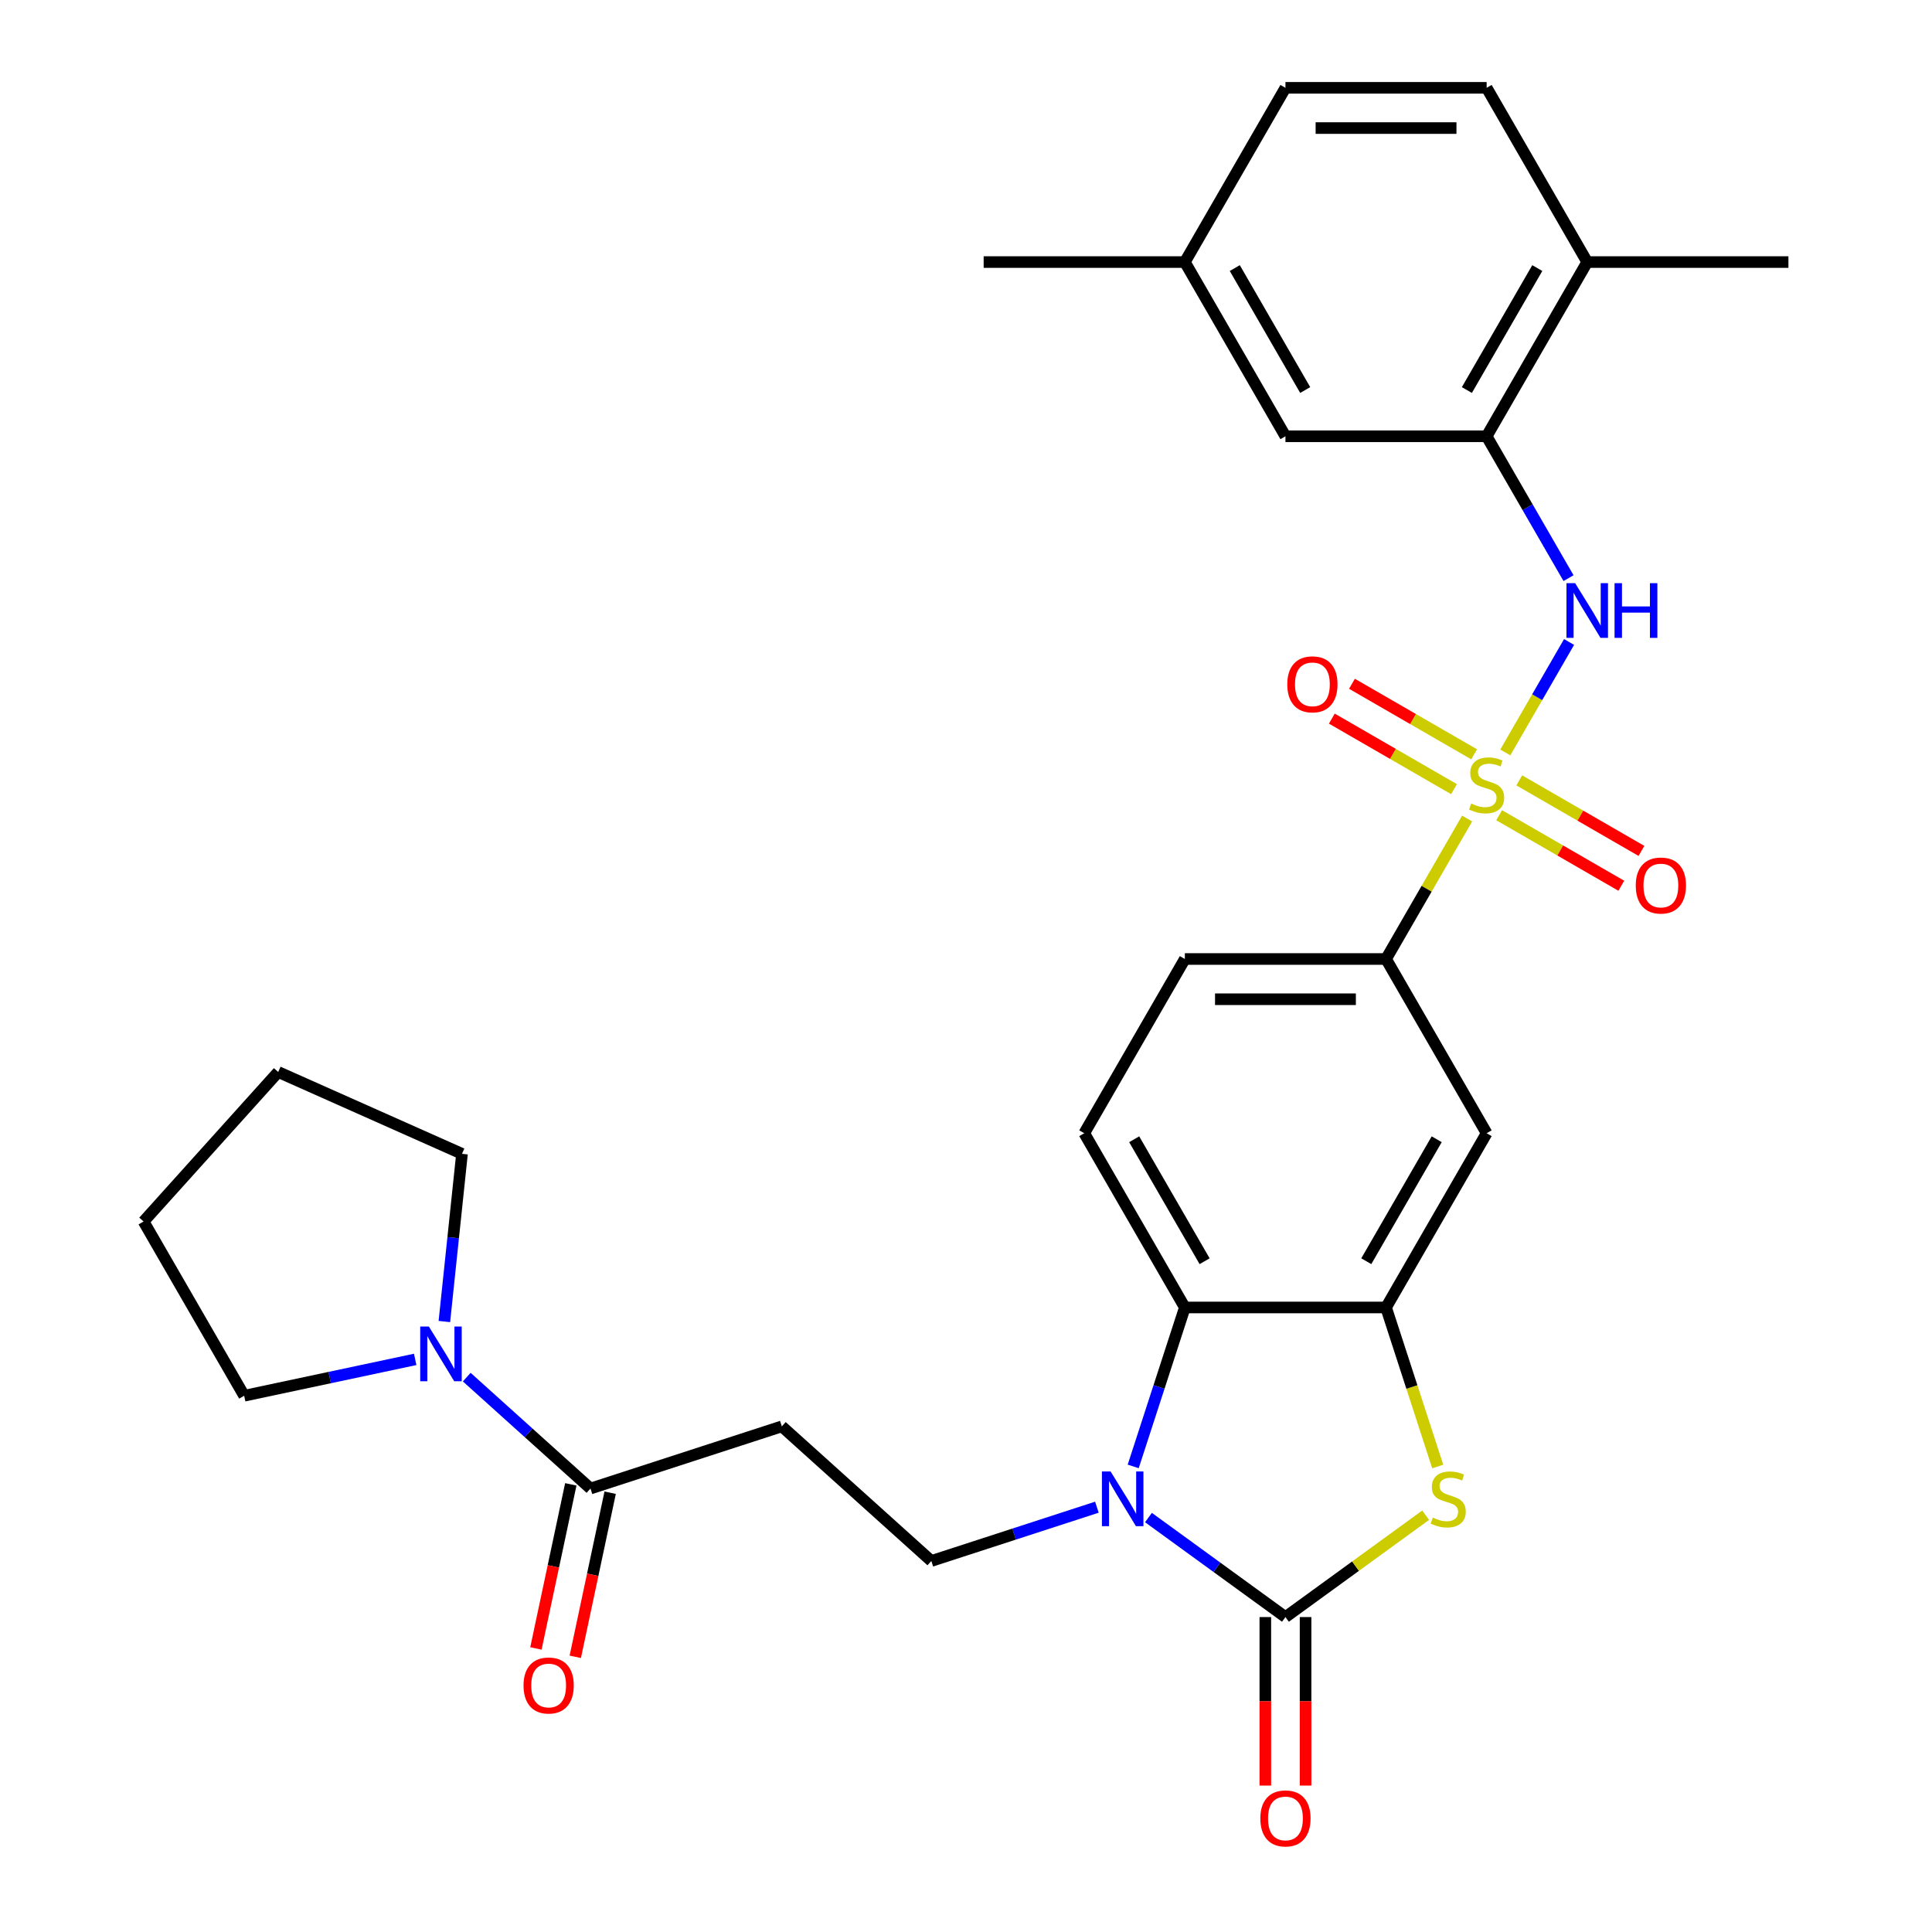 <?xml version='1.0' encoding='iso-8859-1'?>
<svg version='1.1' baseProfile='full'
              xmlns='http://www.w3.org/2000/svg'
                      xmlns:rdkit='http://www.rdkit.org/xml'
                      xmlns:xlink='http://www.w3.org/1999/xlink'
                  xml:space='preserve'
width='1000px' height='1000px' viewBox='0 0 1000 1000'>
<!-- END OF HEADER -->
<rect style='opacity:1.0;fill:#FFFFFF;stroke:none' width='1000' height='1000' x='0' y='0'> </rect>
<path class='bond-5' d='M 779.137,389.469 L 795.643,360.879' style='fill:none;fill-rule:evenodd;stroke:#CCCC00;stroke-width:6px;stroke-linecap:butt;stroke-linejoin:miter;stroke-opacity:1' />
<path class='bond-5' d='M 795.643,360.879 L 812.15,332.288' style='fill:none;fill-rule:evenodd;stroke:#0000FF;stroke-width:6px;stroke-linecap:butt;stroke-linejoin:miter;stroke-opacity:1' />
<path class='bond-6' d='M 759.387,423.676 L 738.4,460.026' style='fill:none;fill-rule:evenodd;stroke:#CCCC00;stroke-width:6px;stroke-linecap:butt;stroke-linejoin:miter;stroke-opacity:1' />
<path class='bond-6' d='M 738.4,460.026 L 717.413,496.377' style='fill:none;fill-rule:evenodd;stroke:#000000;stroke-width:6px;stroke-linecap:butt;stroke-linejoin:miter;stroke-opacity:1' />
<path class='bond-13' d='M 775.958,421.956 L 807.575,440.21' style='fill:none;fill-rule:evenodd;stroke:#CCCC00;stroke-width:6px;stroke-linecap:butt;stroke-linejoin:miter;stroke-opacity:1' />
<path class='bond-13' d='M 807.575,440.21 L 839.193,458.465' style='fill:none;fill-rule:evenodd;stroke:#FF0000;stroke-width:6px;stroke-linecap:butt;stroke-linejoin:miter;stroke-opacity:1' />
<path class='bond-13' d='M 786.372,403.919 L 817.989,422.173' style='fill:none;fill-rule:evenodd;stroke:#CCCC00;stroke-width:6px;stroke-linecap:butt;stroke-linejoin:miter;stroke-opacity:1' />
<path class='bond-13' d='M 817.989,422.173 L 849.606,440.428' style='fill:none;fill-rule:evenodd;stroke:#FF0000;stroke-width:6px;stroke-linecap:butt;stroke-linejoin:miter;stroke-opacity:1' />
<path class='bond-14' d='M 763.005,390.428 L 731.387,372.174' style='fill:none;fill-rule:evenodd;stroke:#CCCC00;stroke-width:6px;stroke-linecap:butt;stroke-linejoin:miter;stroke-opacity:1' />
<path class='bond-14' d='M 731.387,372.174 L 699.77,353.92' style='fill:none;fill-rule:evenodd;stroke:#FF0000;stroke-width:6px;stroke-linecap:butt;stroke-linejoin:miter;stroke-opacity:1' />
<path class='bond-14' d='M 752.591,408.465 L 720.974,390.211' style='fill:none;fill-rule:evenodd;stroke:#CCCC00;stroke-width:6px;stroke-linecap:butt;stroke-linejoin:miter;stroke-opacity:1' />
<path class='bond-14' d='M 720.974,390.211 L 689.356,371.957' style='fill:none;fill-rule:evenodd;stroke:#FF0000;stroke-width:6px;stroke-linecap:butt;stroke-linejoin:miter;stroke-opacity:1' />
<path class='bond-0' d='M 665.345,836.994 L 701.628,810.634' style='fill:none;fill-rule:evenodd;stroke:#000000;stroke-width:6px;stroke-linecap:butt;stroke-linejoin:miter;stroke-opacity:1' />
<path class='bond-0' d='M 701.628,810.634 L 737.91,784.273' style='fill:none;fill-rule:evenodd;stroke:#CCCC00;stroke-width:6px;stroke-linecap:butt;stroke-linejoin:miter;stroke-opacity:1' />
<path class='bond-16' d='M 654.932,836.994 L 654.932,880.6' style='fill:none;fill-rule:evenodd;stroke:#000000;stroke-width:6px;stroke-linecap:butt;stroke-linejoin:miter;stroke-opacity:1' />
<path class='bond-16' d='M 654.932,880.6 L 654.932,924.207' style='fill:none;fill-rule:evenodd;stroke:#FF0000;stroke-width:6px;stroke-linecap:butt;stroke-linejoin:miter;stroke-opacity:1' />
<path class='bond-16' d='M 675.759,836.994 L 675.759,880.6' style='fill:none;fill-rule:evenodd;stroke:#000000;stroke-width:6px;stroke-linecap:butt;stroke-linejoin:miter;stroke-opacity:1' />
<path class='bond-16' d='M 675.759,880.6 L 675.759,924.207' style='fill:none;fill-rule:evenodd;stroke:#FF0000;stroke-width:6px;stroke-linecap:butt;stroke-linejoin:miter;stroke-opacity:1' />
<path class='bond-31' d='M 665.345,836.994 L 629.893,811.237' style='fill:none;fill-rule:evenodd;stroke:#000000;stroke-width:6px;stroke-linecap:butt;stroke-linejoin:miter;stroke-opacity:1' />
<path class='bond-31' d='M 629.893,811.237 L 594.441,785.479' style='fill:none;fill-rule:evenodd;stroke:#0000FF;stroke-width:6px;stroke-linecap:butt;stroke-linejoin:miter;stroke-opacity:1' />
<path class='bond-1' d='M 586.544,759.021 L 599.911,717.883' style='fill:none;fill-rule:evenodd;stroke:#0000FF;stroke-width:6px;stroke-linecap:butt;stroke-linejoin:miter;stroke-opacity:1' />
<path class='bond-1' d='M 599.911,717.883 L 613.277,676.745' style='fill:none;fill-rule:evenodd;stroke:#000000;stroke-width:6px;stroke-linecap:butt;stroke-linejoin:miter;stroke-opacity:1' />
<path class='bond-11' d='M 567.754,780.12 L 524.906,794.042' style='fill:none;fill-rule:evenodd;stroke:#0000FF;stroke-width:6px;stroke-linecap:butt;stroke-linejoin:miter;stroke-opacity:1' />
<path class='bond-11' d='M 524.906,794.042 L 482.058,807.964' style='fill:none;fill-rule:evenodd;stroke:#000000;stroke-width:6px;stroke-linecap:butt;stroke-linejoin:miter;stroke-opacity:1' />
<path class='bond-2' d='M 744.159,759.061 L 730.786,717.903' style='fill:none;fill-rule:evenodd;stroke:#CCCC00;stroke-width:6px;stroke-linecap:butt;stroke-linejoin:miter;stroke-opacity:1' />
<path class='bond-2' d='M 730.786,717.903 L 717.413,676.745' style='fill:none;fill-rule:evenodd;stroke:#000000;stroke-width:6px;stroke-linecap:butt;stroke-linejoin:miter;stroke-opacity:1' />
<path class='bond-3' d='M 717.413,676.745 L 769.481,586.561' style='fill:none;fill-rule:evenodd;stroke:#000000;stroke-width:6px;stroke-linecap:butt;stroke-linejoin:miter;stroke-opacity:1' />
<path class='bond-3' d='M 707.187,652.804 L 743.634,589.675' style='fill:none;fill-rule:evenodd;stroke:#000000;stroke-width:6px;stroke-linecap:butt;stroke-linejoin:miter;stroke-opacity:1' />
<path class='bond-30' d='M 717.413,676.745 L 613.277,676.745' style='fill:none;fill-rule:evenodd;stroke:#000000;stroke-width:6px;stroke-linecap:butt;stroke-linejoin:miter;stroke-opacity:1' />
<path class='bond-4' d='M 613.277,676.745 L 561.209,586.561' style='fill:none;fill-rule:evenodd;stroke:#000000;stroke-width:6px;stroke-linecap:butt;stroke-linejoin:miter;stroke-opacity:1' />
<path class='bond-4' d='M 623.504,652.804 L 587.057,589.675' style='fill:none;fill-rule:evenodd;stroke:#000000;stroke-width:6px;stroke-linecap:butt;stroke-linejoin:miter;stroke-opacity:1' />
<path class='bond-9' d='M 811.871,299.244 L 790.676,262.534' style='fill:none;fill-rule:evenodd;stroke:#0000FF;stroke-width:6px;stroke-linecap:butt;stroke-linejoin:miter;stroke-opacity:1' />
<path class='bond-9' d='M 790.676,262.534 L 769.481,225.823' style='fill:none;fill-rule:evenodd;stroke:#000000;stroke-width:6px;stroke-linecap:butt;stroke-linejoin:miter;stroke-opacity:1' />
<path class='bond-8' d='M 717.413,496.377 L 769.481,586.561' style='fill:none;fill-rule:evenodd;stroke:#000000;stroke-width:6px;stroke-linecap:butt;stroke-linejoin:miter;stroke-opacity:1' />
<path class='bond-18' d='M 717.413,496.377 L 613.277,496.377' style='fill:none;fill-rule:evenodd;stroke:#000000;stroke-width:6px;stroke-linecap:butt;stroke-linejoin:miter;stroke-opacity:1' />
<path class='bond-18' d='M 701.793,517.204 L 628.898,517.204' style='fill:none;fill-rule:evenodd;stroke:#000000;stroke-width:6px;stroke-linecap:butt;stroke-linejoin:miter;stroke-opacity:1' />
<path class='bond-7' d='M 305.631,770.464 L 404.67,738.284' style='fill:none;fill-rule:evenodd;stroke:#000000;stroke-width:6px;stroke-linecap:butt;stroke-linejoin:miter;stroke-opacity:1' />
<path class='bond-10' d='M 305.631,770.464 L 273.609,741.631' style='fill:none;fill-rule:evenodd;stroke:#000000;stroke-width:6px;stroke-linecap:butt;stroke-linejoin:miter;stroke-opacity:1' />
<path class='bond-10' d='M 273.609,741.631 L 241.586,712.797' style='fill:none;fill-rule:evenodd;stroke:#0000FF;stroke-width:6px;stroke-linecap:butt;stroke-linejoin:miter;stroke-opacity:1' />
<path class='bond-20' d='M 295.445,768.298 L 286.418,810.767' style='fill:none;fill-rule:evenodd;stroke:#000000;stroke-width:6px;stroke-linecap:butt;stroke-linejoin:miter;stroke-opacity:1' />
<path class='bond-20' d='M 286.418,810.767 L 277.391,853.235' style='fill:none;fill-rule:evenodd;stroke:#FF0000;stroke-width:6px;stroke-linecap:butt;stroke-linejoin:miter;stroke-opacity:1' />
<path class='bond-20' d='M 315.817,772.629 L 306.79,815.097' style='fill:none;fill-rule:evenodd;stroke:#000000;stroke-width:6px;stroke-linecap:butt;stroke-linejoin:miter;stroke-opacity:1' />
<path class='bond-20' d='M 306.79,815.097 L 297.763,857.566' style='fill:none;fill-rule:evenodd;stroke:#FF0000;stroke-width:6px;stroke-linecap:butt;stroke-linejoin:miter;stroke-opacity:1' />
<path class='bond-17' d='M 769.481,225.823 L 821.549,135.639' style='fill:none;fill-rule:evenodd;stroke:#000000;stroke-width:6px;stroke-linecap:butt;stroke-linejoin:miter;stroke-opacity:1' />
<path class='bond-17' d='M 759.255,201.882 L 795.702,138.753' style='fill:none;fill-rule:evenodd;stroke:#000000;stroke-width:6px;stroke-linecap:butt;stroke-linejoin:miter;stroke-opacity:1' />
<path class='bond-19' d='M 769.481,225.823 L 665.345,225.823' style='fill:none;fill-rule:evenodd;stroke:#000000;stroke-width:6px;stroke-linecap:butt;stroke-linejoin:miter;stroke-opacity:1' />
<path class='bond-24' d='M 214.9,703.619 L 170.641,713.027' style='fill:none;fill-rule:evenodd;stroke:#0000FF;stroke-width:6px;stroke-linecap:butt;stroke-linejoin:miter;stroke-opacity:1' />
<path class='bond-24' d='M 170.641,713.027 L 126.383,722.434' style='fill:none;fill-rule:evenodd;stroke:#000000;stroke-width:6px;stroke-linecap:butt;stroke-linejoin:miter;stroke-opacity:1' />
<path class='bond-25' d='M 230.005,684.02 L 234.567,640.619' style='fill:none;fill-rule:evenodd;stroke:#0000FF;stroke-width:6px;stroke-linecap:butt;stroke-linejoin:miter;stroke-opacity:1' />
<path class='bond-25' d='M 234.567,640.619 L 239.128,597.217' style='fill:none;fill-rule:evenodd;stroke:#000000;stroke-width:6px;stroke-linecap:butt;stroke-linejoin:miter;stroke-opacity:1' />
<path class='bond-12' d='M 482.058,807.964 L 404.67,738.284' style='fill:none;fill-rule:evenodd;stroke:#000000;stroke-width:6px;stroke-linecap:butt;stroke-linejoin:miter;stroke-opacity:1' />
<path class='bond-15' d='M 561.209,586.561 L 613.277,496.377' style='fill:none;fill-rule:evenodd;stroke:#000000;stroke-width:6px;stroke-linecap:butt;stroke-linejoin:miter;stroke-opacity:1' />
<path class='bond-21' d='M 821.549,135.639 L 769.481,45.455' style='fill:none;fill-rule:evenodd;stroke:#000000;stroke-width:6px;stroke-linecap:butt;stroke-linejoin:miter;stroke-opacity:1' />
<path class='bond-26' d='M 821.549,135.639 L 925.685,135.639' style='fill:none;fill-rule:evenodd;stroke:#000000;stroke-width:6px;stroke-linecap:butt;stroke-linejoin:miter;stroke-opacity:1' />
<path class='bond-22' d='M 665.345,225.823 L 613.277,135.639' style='fill:none;fill-rule:evenodd;stroke:#000000;stroke-width:6px;stroke-linecap:butt;stroke-linejoin:miter;stroke-opacity:1' />
<path class='bond-22' d='M 675.572,201.882 L 639.124,138.753' style='fill:none;fill-rule:evenodd;stroke:#000000;stroke-width:6px;stroke-linecap:butt;stroke-linejoin:miter;stroke-opacity:1' />
<path class='bond-32' d='M 769.481,45.455 L 665.345,45.455' style='fill:none;fill-rule:evenodd;stroke:#000000;stroke-width:6px;stroke-linecap:butt;stroke-linejoin:miter;stroke-opacity:1' />
<path class='bond-32' d='M 753.861,66.282 L 680.966,66.282' style='fill:none;fill-rule:evenodd;stroke:#000000;stroke-width:6px;stroke-linecap:butt;stroke-linejoin:miter;stroke-opacity:1' />
<path class='bond-23' d='M 613.277,135.639 L 665.345,45.455' style='fill:none;fill-rule:evenodd;stroke:#000000;stroke-width:6px;stroke-linecap:butt;stroke-linejoin:miter;stroke-opacity:1' />
<path class='bond-27' d='M 613.277,135.639 L 509.141,135.639' style='fill:none;fill-rule:evenodd;stroke:#000000;stroke-width:6px;stroke-linecap:butt;stroke-linejoin:miter;stroke-opacity:1' />
<path class='bond-28' d='M 126.383,722.434 L 74.315,632.25' style='fill:none;fill-rule:evenodd;stroke:#000000;stroke-width:6px;stroke-linecap:butt;stroke-linejoin:miter;stroke-opacity:1' />
<path class='bond-29' d='M 239.128,597.217 L 143.995,554.862' style='fill:none;fill-rule:evenodd;stroke:#000000;stroke-width:6px;stroke-linecap:butt;stroke-linejoin:miter;stroke-opacity:1' />
<path class='bond-33' d='M 74.315,632.25 L 143.995,554.862' style='fill:none;fill-rule:evenodd;stroke:#000000;stroke-width:6px;stroke-linecap:butt;stroke-linejoin:miter;stroke-opacity:1' />
<path  class='atom-0' d='M 761.481 415.912
Q 761.801 416.032, 763.121 416.592
Q 764.441 417.152, 765.881 417.512
Q 767.361 417.832, 768.801 417.832
Q 771.481 417.832, 773.041 416.552
Q 774.601 415.232, 774.601 412.952
Q 774.601 411.392, 773.801 410.432
Q 773.041 409.472, 771.841 408.952
Q 770.641 408.432, 768.641 407.832
Q 766.121 407.072, 764.601 406.352
Q 763.121 405.632, 762.041 404.112
Q 761.001 402.592, 761.001 400.032
Q 761.001 396.472, 763.401 394.272
Q 765.841 392.072, 770.641 392.072
Q 773.921 392.072, 777.641 393.632
L 776.721 396.712
Q 773.321 395.312, 770.761 395.312
Q 768.001 395.312, 766.481 396.472
Q 764.961 397.592, 765.001 399.552
Q 765.001 401.072, 765.761 401.992
Q 766.561 402.912, 767.681 403.432
Q 768.841 403.952, 770.761 404.552
Q 773.321 405.352, 774.841 406.152
Q 776.361 406.952, 777.441 408.592
Q 778.561 410.192, 778.561 412.952
Q 778.561 416.872, 775.921 418.992
Q 773.321 421.072, 768.961 421.072
Q 766.441 421.072, 764.521 420.512
Q 762.641 419.992, 760.401 419.072
L 761.481 415.912
' fill='#CCCC00'/>
<path  class='atom-2' d='M 574.838 761.625
L 584.118 776.625
Q 585.038 778.105, 586.518 780.785
Q 587.998 783.465, 588.078 783.625
L 588.078 761.625
L 591.838 761.625
L 591.838 789.945
L 587.958 789.945
L 577.998 773.545
Q 576.838 771.625, 575.598 769.425
Q 574.398 767.225, 574.038 766.545
L 574.038 789.945
L 570.358 789.945
L 570.358 761.625
L 574.838 761.625
' fill='#0000FF'/>
<path  class='atom-3' d='M 741.593 785.505
Q 741.913 785.625, 743.233 786.185
Q 744.553 786.745, 745.993 787.105
Q 747.473 787.425, 748.913 787.425
Q 751.593 787.425, 753.153 786.145
Q 754.713 784.825, 754.713 782.545
Q 754.713 780.985, 753.913 780.025
Q 753.153 779.065, 751.953 778.545
Q 750.753 778.025, 748.753 777.425
Q 746.233 776.665, 744.713 775.945
Q 743.233 775.225, 742.153 773.705
Q 741.113 772.185, 741.113 769.625
Q 741.113 766.065, 743.513 763.865
Q 745.953 761.665, 750.753 761.665
Q 754.033 761.665, 757.753 763.225
L 756.833 766.305
Q 753.433 764.905, 750.873 764.905
Q 748.113 764.905, 746.593 766.065
Q 745.073 767.185, 745.113 769.145
Q 745.113 770.665, 745.873 771.585
Q 746.673 772.505, 747.793 773.025
Q 748.953 773.545, 750.873 774.145
Q 753.433 774.945, 754.953 775.745
Q 756.473 776.545, 757.553 778.185
Q 758.673 779.785, 758.673 782.545
Q 758.673 786.465, 756.033 788.585
Q 753.433 790.665, 749.073 790.665
Q 746.553 790.665, 744.633 790.105
Q 742.753 789.585, 740.513 788.665
L 741.593 785.505
' fill='#CCCC00'/>
<path  class='atom-6' d='M 815.289 301.848
L 824.569 316.848
Q 825.489 318.328, 826.969 321.008
Q 828.449 323.688, 828.529 323.848
L 828.529 301.848
L 832.289 301.848
L 832.289 330.168
L 828.409 330.168
L 818.449 313.768
Q 817.289 311.848, 816.049 309.648
Q 814.849 307.448, 814.489 306.768
L 814.489 330.168
L 810.809 330.168
L 810.809 301.848
L 815.289 301.848
' fill='#0000FF'/>
<path  class='atom-6' d='M 835.689 301.848
L 839.529 301.848
L 839.529 313.888
L 854.009 313.888
L 854.009 301.848
L 857.849 301.848
L 857.849 330.168
L 854.009 330.168
L 854.009 317.088
L 839.529 317.088
L 839.529 330.168
L 835.689 330.168
L 835.689 301.848
' fill='#0000FF'/>
<path  class='atom-11' d='M 221.983 686.623
L 231.263 701.623
Q 232.183 703.103, 233.663 705.783
Q 235.143 708.463, 235.223 708.623
L 235.223 686.623
L 238.983 686.623
L 238.983 714.943
L 235.103 714.943
L 225.143 698.543
Q 223.983 696.623, 222.743 694.423
Q 221.543 692.223, 221.183 691.543
L 221.183 714.943
L 217.503 714.943
L 217.503 686.623
L 221.983 686.623
' fill='#0000FF'/>
<path  class='atom-14' d='M 846.666 458.34
Q 846.666 451.54, 850.026 447.74
Q 853.386 443.94, 859.666 443.94
Q 865.946 443.94, 869.306 447.74
Q 872.666 451.54, 872.666 458.34
Q 872.666 465.22, 869.266 469.14
Q 865.866 473.02, 859.666 473.02
Q 853.426 473.02, 850.026 469.14
Q 846.666 465.26, 846.666 458.34
M 859.666 469.82
Q 863.986 469.82, 866.306 466.94
Q 868.666 464.02, 868.666 458.34
Q 868.666 452.78, 866.306 449.98
Q 863.986 447.14, 859.666 447.14
Q 855.346 447.14, 852.986 449.94
Q 850.666 452.74, 850.666 458.34
Q 850.666 464.06, 852.986 466.94
Q 855.346 469.82, 859.666 469.82
' fill='#FF0000'/>
<path  class='atom-15' d='M 666.297 354.204
Q 666.297 347.404, 669.657 343.604
Q 673.017 339.804, 679.297 339.804
Q 685.577 339.804, 688.937 343.604
Q 692.297 347.404, 692.297 354.204
Q 692.297 361.084, 688.897 365.004
Q 685.497 368.884, 679.297 368.884
Q 673.057 368.884, 669.657 365.004
Q 666.297 361.124, 666.297 354.204
M 679.297 365.684
Q 683.617 365.684, 685.937 362.804
Q 688.297 359.884, 688.297 354.204
Q 688.297 348.644, 685.937 345.844
Q 683.617 343.004, 679.297 343.004
Q 674.977 343.004, 672.617 345.804
Q 670.297 348.604, 670.297 354.204
Q 670.297 359.924, 672.617 362.804
Q 674.977 365.684, 679.297 365.684
' fill='#FF0000'/>
<path  class='atom-17' d='M 652.345 941.21
Q 652.345 934.41, 655.705 930.61
Q 659.065 926.81, 665.345 926.81
Q 671.625 926.81, 674.985 930.61
Q 678.345 934.41, 678.345 941.21
Q 678.345 948.09, 674.945 952.01
Q 671.545 955.89, 665.345 955.89
Q 659.105 955.89, 655.705 952.01
Q 652.345 948.13, 652.345 941.21
M 665.345 952.69
Q 669.665 952.69, 671.985 949.81
Q 674.345 946.89, 674.345 941.21
Q 674.345 935.65, 671.985 932.85
Q 669.665 930.01, 665.345 930.01
Q 661.025 930.01, 658.665 932.81
Q 656.345 935.61, 656.345 941.21
Q 656.345 946.93, 658.665 949.81
Q 661.025 952.69, 665.345 952.69
' fill='#FF0000'/>
<path  class='atom-21' d='M 270.98 872.404
Q 270.98 865.604, 274.34 861.804
Q 277.7 858.004, 283.98 858.004
Q 290.26 858.004, 293.62 861.804
Q 296.98 865.604, 296.98 872.404
Q 296.98 879.284, 293.58 883.204
Q 290.18 887.084, 283.98 887.084
Q 277.74 887.084, 274.34 883.204
Q 270.98 879.324, 270.98 872.404
M 283.98 883.884
Q 288.3 883.884, 290.62 881.004
Q 292.98 878.084, 292.98 872.404
Q 292.98 866.844, 290.62 864.044
Q 288.3 861.204, 283.98 861.204
Q 279.66 861.204, 277.3 864.004
Q 274.98 866.804, 274.98 872.404
Q 274.98 878.124, 277.3 881.004
Q 279.66 883.884, 283.98 883.884
' fill='#FF0000'/>
</svg>
